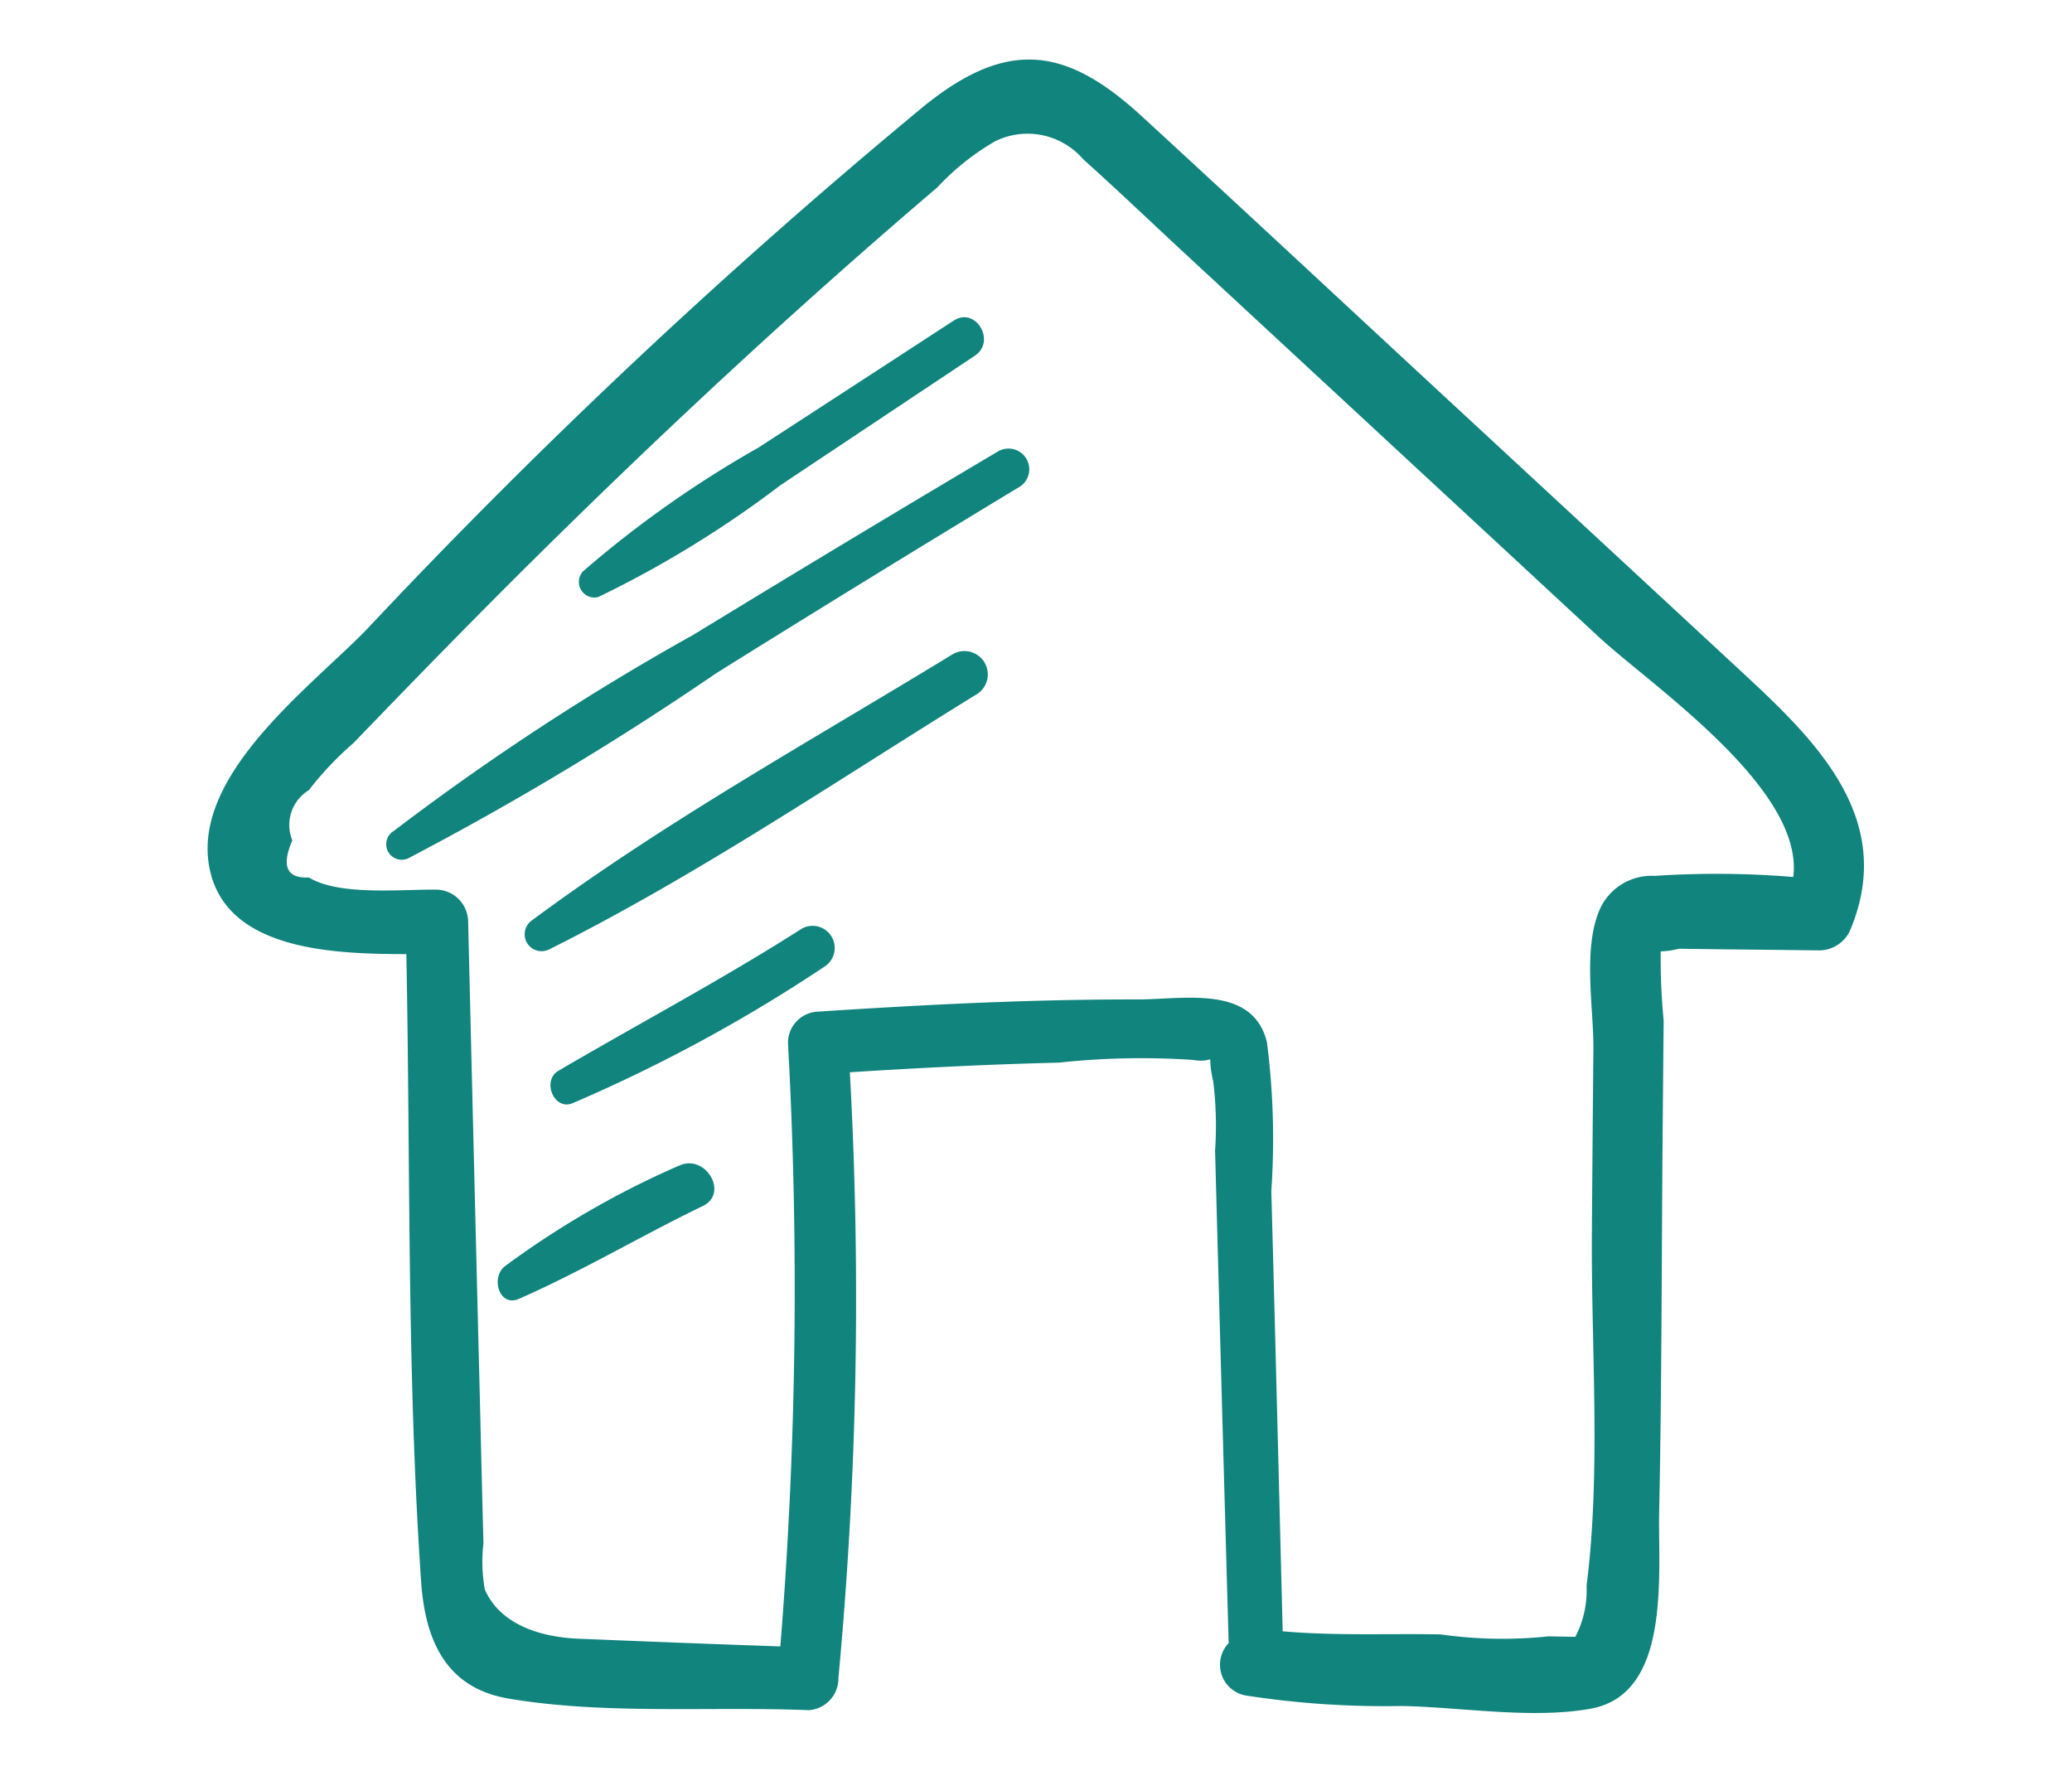 <svg xmlns="http://www.w3.org/2000/svg" width="70" height="60" viewBox="0 0 70 60">
  <defs>
    <style>
      .cls-1 {
        fill: #10847d;
        fill-rule: evenodd;
      }
    </style>
  </defs>
  <path id="nav_icon01" class="cls-1" d="M667.089,763.9q-5.124-4.752-10.254-9.5c-3.419-3.165-6.826-6.346-10.254-9.494-2.558-2.35-4.537-2.614-7.36-.328a205.391,205.391,0,0,0-18.786,17.64c-1.832,1.909-5.925,4.892-5.352,8.046,0.512,2.821,4.146,2.956,6.66,2.956,0.139,7.051.016,14.183,0.5,21.207,0.139,2.025.871,3.6,2.966,3.948,3.254,0.551,6.832.256,10.131,0.39a1.073,1.073,0,0,0,1-1.088,138.154,138.154,0,0,0,.386-20.464c2.352-.15,4.7-0.268,7.059-0.326a26.1,26.1,0,0,1,4.511-.093c0.921,0.148.44-.425,0.706,0.725a12.27,12.27,0,0,1,.063,2.341q0.223,8.322.459,16.639a1.057,1.057,0,0,0,.558,1.767,30.627,30.627,0,0,0,5.287.358c2.017,0.037,4.391.449,6.379,0.092,2.742-.491,2.276-4.537,2.32-6.677,0.089-4.275.082-8.557,0.117-12.836,0.013-1.245.022-2.488,0.035-3.733a21.852,21.852,0,0,1-.1-2.342,2.724,2.724,0,0,0,.614-0.089l1.586,0.021c1.054,0.009,2.112.023,3.166,0.035a1.16,1.16,0,0,0,1.013-.632c1.567-3.65-.928-6.258-3.416-8.568h0Zm-3.194,6.677a1.917,1.917,0,0,0-1.833,1.13c-0.586,1.334-.2,3.345-0.216,4.758q-0.029,3.032-.05,6.061c-0.036,3.941.316,8.125-.181,12.038a3.389,3.389,0,0,1-.379,1.723l-0.91-.016a14.773,14.773,0,0,1-3.64-.066c-1.766-.034-3.574.052-5.337-0.105q-0.123-4.857-.247-9.711-0.067-2.58-.137-5.16a25.687,25.687,0,0,0-.148-5.03c-0.475-1.956-2.83-1.445-4.362-1.447-3.61-.007-7.222.177-10.818,0.413a1.053,1.053,0,0,0-1,1.08,150.939,150.939,0,0,1-.259,20.366q-3.424-.119-6.845-0.262c-1.133-.049-2.592-0.41-3.14-1.664a5.384,5.384,0,0,1-.045-1.56q-0.057-2.146-.107-4.3-0.21-8.36-.411-16.718a1.093,1.093,0,0,0-1.08-1.065c-1.181-.014-3.267.216-4.3-0.41q-1.124.054-.559-1.254a1.374,1.374,0,0,1,.557-1.695,10.982,10.982,0,0,1,1.515-1.6c2.135-2.218,4.284-4.423,6.478-6.586,4.274-4.216,8.684-8.3,13.245-12.185a8.368,8.368,0,0,1,1.95-1.555,2.477,2.477,0,0,1,2.966.6c1.156,1.039,2.28,2.113,3.417,3.168q3.589,3.324,7.176,6.648,3.418,3.165,6.835,6.333c1.744,1.619,6.945,5.111,6.569,8.109A31.52,31.52,0,0,0,663.9,770.579Zm-23.654-18.764q-3.306,2.154-6.611,4.3a36.45,36.45,0,0,0-5.92,4.177,0.527,0.527,0,0,0,.513.868,36.057,36.057,0,0,0,6.16-3.781l6.566-4.374C641.677,752.52,640.978,751.335,640.241,751.815Zm1.531,4.4q-5.19,3.077-10.342,6.225a85.115,85.115,0,0,0-10.111,6.621,0.523,0.523,0,0,0,.535.9,102.877,102.877,0,0,0,10.348-6.222q5.124-3.2,10.286-6.322A0.7,0.7,0,0,0,641.772,756.216Zm-1.548,6.861c-4.77,2.919-9.722,5.654-14.229,9a0.572,0.572,0,0,0,.582.983c5-2.5,9.69-5.691,14.451-8.626A0.788,0.788,0,0,0,640.224,763.077Zm-5.087,9.265c-2.694,1.723-5.5,3.207-8.26,4.826-0.563.331-.148,1.35,0.479,1.094a52.789,52.789,0,0,0,8.547-4.638A0.748,0.748,0,0,0,635.137,772.342Zm-4.188,8.031a30.178,30.178,0,0,0-5.882,3.4c-0.478.379-.187,1.387,0.474,1.1,2.125-.931,4.129-2.129,6.218-3.139C632.656,781.3,631.841,779.943,630.949,780.373Z" transform="translate(-608.015 -740.985)"/>
</svg>
